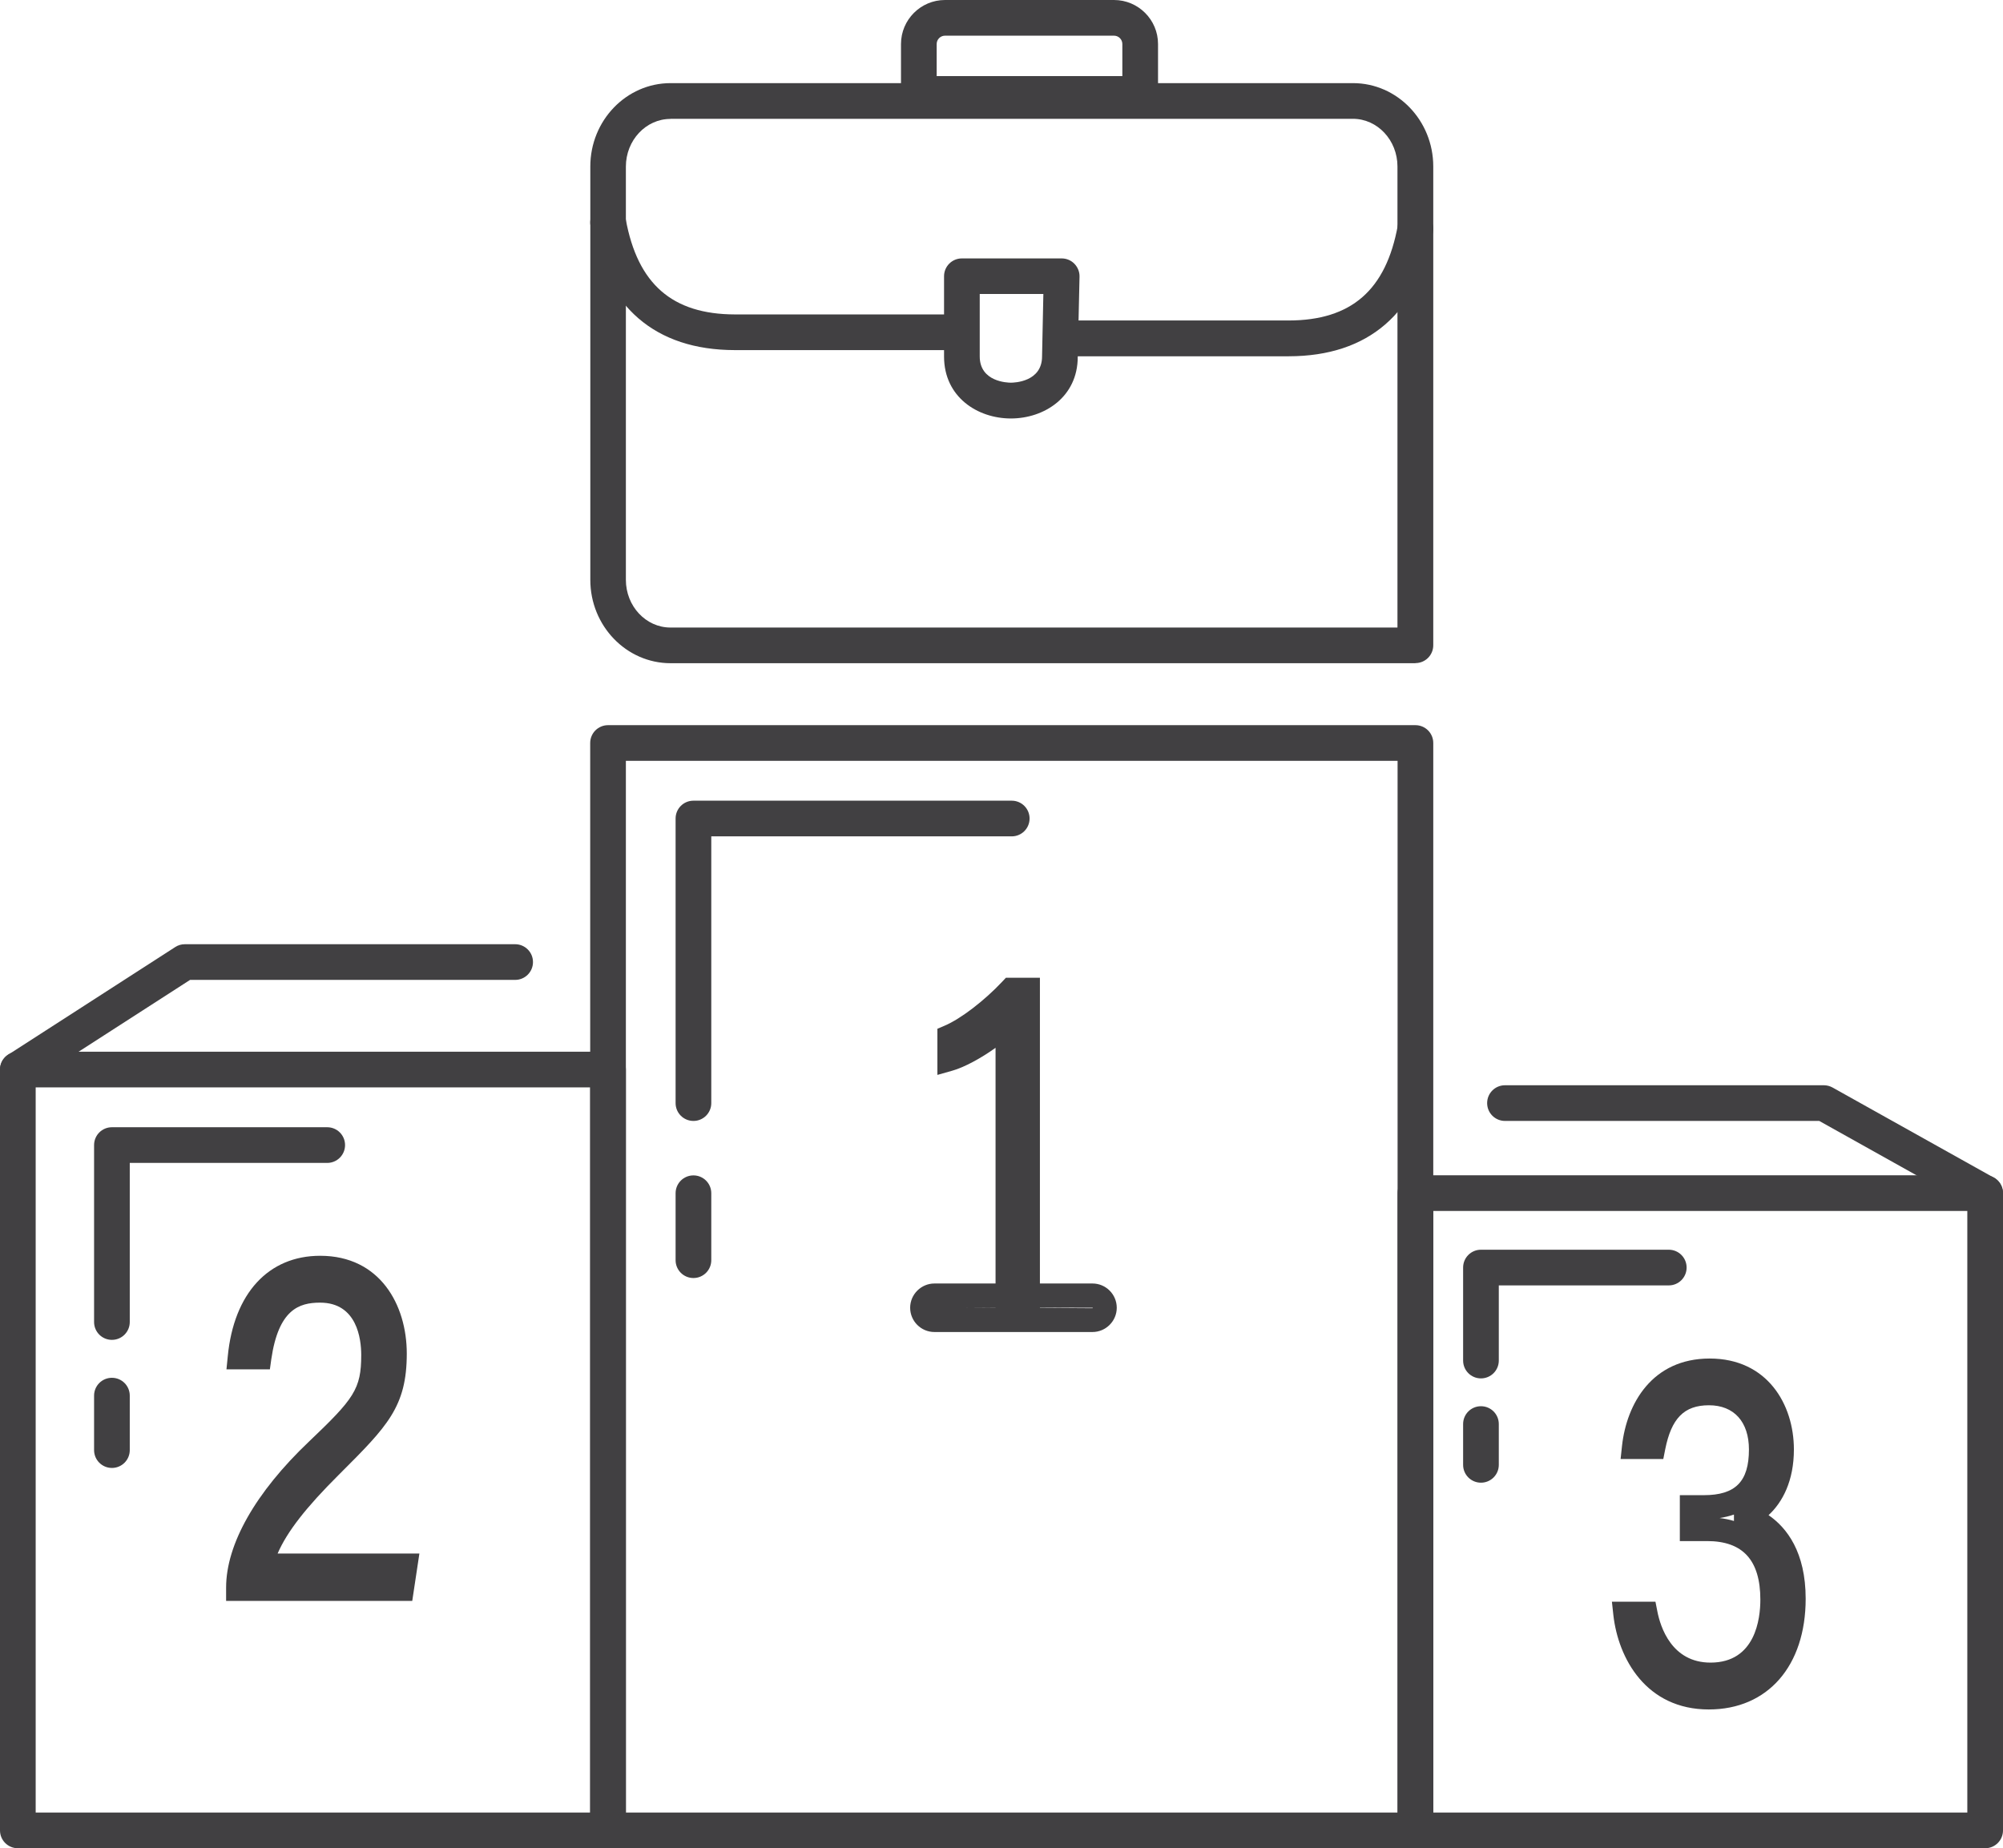 <?xml version="1.0" encoding="UTF-8"?>
<svg id="Camada_2" data-name="Camada 2" xmlns="http://www.w3.org/2000/svg" viewBox="0 0 168.4 155.42">
  <defs>
    <style>
      .cls-1 {
        fill: #414042;
      }
    </style>
  </defs>
  <g id="Layer_2" data-name="Layer 2">
    <g>
      <path class="cls-1" d="M119,55.77h-62.62c-3.72,0-6.75-3.14-6.75-7.01V14c0-3.87,3.03-7.01,6.75-7.01h57.37c3.72,0,6.75,3.14,6.75,7.01v40.26c0,.83-.67,1.5-1.5,1.5ZM56.37,10c-2.07,0-3.75,1.8-3.75,4.01v34.75c0,2.21,1.68,4.01,3.75,4.01h61.12V14c0-2.21-1.68-4.01-3.75-4.01h-57.37Z"/>
      <path class="cls-1" d="M95.86,9.4h-18.61c-.83,0-1.5-.67-1.5-1.5V3.7c0-2.04,1.66-3.7,3.7-3.7h14.21c2.04,0,3.7,1.66,3.7,3.7v4.2c0,.83-.67,1.5-1.5,1.5ZM78.75,6.4h15.61v-2.7c0-.38-.31-.7-.7-.7h-14.21c-.38,0-.7.31-.7.7v2.7Z"/>
      <path class="cls-1" d="M84.99,35.19c-2.79,0-5.62-1.79-5.62-5.21v-6.75c0-.83.67-1.5,1.5-1.5h8.39c.4,0,.79.16,1.07.45.28.29.44.68.43,1.08l-.15,6.75c0,3.39-2.83,5.18-5.62,5.18ZM82.37,24.72v5.25c0,2.15,2.35,2.21,2.62,2.21s2.62-.06,2.62-2.21l.11-5.25h-5.35Z"/>
      <path class="cls-1" d="M80.54,29.44h-18.77c-6.68-.01-10.87-3.63-12.12-10.46-.15-.81.39-1.6,1.21-1.75.81-.15,1.6.39,1.75,1.21,1,5.45,3.91,7.99,9.18,8h18.76c.83,0,1.5.67,1.5,1.5s-.67,1.5-1.5,1.5Z"/>
      <path class="cls-1" d="M89.58,29.95c-.83,0-1.5-.67-1.5-1.5s.67-1.5,1.5-1.5h18.77c5.26-.01,8.18-2.55,9.17-8,.15-.81.93-1.35,1.75-1.2.81.15,1.35.93,1.21,1.75-1.25,6.83-5.44,10.45-12.12,10.46h-18.77Z"/>
      <path class="cls-1" d="M119,155.42H51.12c-.83,0-1.5-.67-1.5-1.5V62.48c0-.83.67-1.5,1.5-1.5h67.88c.83,0,1.5.67,1.5,1.5v91.44c0,.83-.67,1.5-1.5,1.5ZM52.62,152.42h64.88V63.98H52.62v88.44Z"/>
      <path class="cls-1" d="M51.12,155.42H1.5C.67,155.42,0,154.75,0,153.92v-63.98c0-.83.67-1.5,1.5-1.5h49.62c.83,0,1.5.67,1.5,1.5v63.98c0,.83-.67,1.5-1.5,1.5ZM3,152.42h46.62v-60.98H3v60.98Z"/>
      <path class="cls-1" d="M1.5,91.45c-.49,0-.98-.24-1.26-.69-.45-.7-.25-1.62.45-2.07l14.04-9.05c.24-.16.52-.24.81-.24h27.77c.83,0,1.5.67,1.5,1.5s-.67,1.5-1.5,1.5H15.98l-13.67,8.81c-.25.16-.53.24-.81.24Z"/>
      <path class="cls-1" d="M9.41,123.44c-.83,0-1.5-.67-1.5-1.5v-4.58c0-.83.67-1.5,1.5-1.5s1.5.67,1.5,1.5v4.58c0,.83-.67,1.5-1.5,1.5Z"/>
      <path class="cls-1" d="M9.41,112.67c-.83,0-1.5-.67-1.5-1.5v-14.88c0-.83.67-1.5,1.5-1.5h18.1c.83,0,1.5.67,1.5,1.5s-.67,1.5-1.5,1.5H10.91v13.38c0,.83-.67,1.5-1.5,1.5Z"/>
      <path class="cls-1" d="M166.9,155.42h-47.9c-.83,0-1.5-.67-1.5-1.5v-53.59c0-.83.67-1.5,1.5-1.5h47.9c.83,0,1.5.67,1.5,1.5v53.59c0,.83-.67,1.5-1.5,1.5ZM120.5,152.42h44.9v-50.59h-44.9v50.59Z"/>
      <path class="cls-1" d="M166.9,101.84c-.25,0-.5-.06-.73-.19l-13.22-7.39h-26.42c-.83,0-1.5-.67-1.5-1.5s.67-1.5,1.5-1.5h26.81c.26,0,.51.07.73.19l13.56,7.58c.72.4.98,1.32.58,2.04-.27.49-.78.77-1.31.77Z"/>
      <path class="cls-1" d="M124.51,124.68c-.83,0-1.5-.67-1.5-1.5v-3.43c0-.83.67-1.5,1.5-1.5s1.5.67,1.5,1.5v3.43c0,.83-.67,1.5-1.5,1.5Z"/>
      <path class="cls-1" d="M124.51,115.91c-.83,0-1.5-.67-1.5-1.5v-7.82c0-.83.67-1.5,1.5-1.5h15.79c.83,0,1.5.67,1.5,1.5s-.67,1.5-1.5,1.5h-14.29v6.32c0,.83-.67,1.5-1.5,1.5Z"/>
      <path class="cls-1" d="M58.3,107.47c-.83,0-1.5-.67-1.5-1.5v-5.63c0-.83.67-1.5,1.5-1.5s1.5.67,1.5,1.5v5.63c0,.83-.67,1.5-1.5,1.5Z"/>
      <path class="cls-1" d="M58.3,94.26c-.83,0-1.5-.67-1.5-1.5v-23.93c0-.83.67-1.5,1.5-1.5h26.76c.83,0,1.5.67,1.5,1.5s-.67,1.5-1.5,1.5h-25.26v22.43c0,.83-.67,1.5-1.5,1.5Z"/>
      <path class="cls-1" d="M87.42,110.96h-3.72v-22.85c-1.21.87-2.63,1.64-3.62,1.92l-1.27.36v-3.88l.61-.26c1.36-.58,3.35-2.11,4.85-3.71l.3-.32h2.86v28.74Z"/>
      <path class="cls-1" d="M34.65,134.62h-15.64v-1.12c0-3.64,2.47-8,6.95-12.26,3.8-3.62,4.41-4.42,4.41-7.3,0-1.32-.34-4.4-3.46-4.4-1.77,0-3.49.58-4.1,4.75l-.12.86h-3.65l.11-1.1c.51-5.29,3.42-8.45,7.77-8.45,5.03,0,7.28,4.13,7.28,8.22,0,4.48-1.64,6.12-5.6,10.08l-.14.14c-2.71,2.7-4.32,4.75-5.12,6.6h11.92l-.6,3.98Z"/>
      <path class="cls-1" d="M143.67,143.75c-5.27,0-7.62-4.28-8.03-7.95l-.12-1.11h3.66l.16.81c.25,1.3,1.2,4.31,4.47,4.31,3.78,0,4.19-3.7,4.19-5.29,0-3.32-1.47-4.93-4.48-4.93h-2.29v-3.86h2.02c2.66,0,3.79-1.15,3.79-3.84,0-2.33-1.26-3.72-3.36-3.72s-3.16,1.11-3.68,3.71l-.16.81h-3.59l.12-1.11c.39-3.55,2.54-7.34,7.37-7.34s7.08,3.84,7.08,7.65c0,2.63-.95,4.43-2.13,5.52,1.54,1.06,3.12,3.11,3.12,7.03,0,5.65-3.19,9.31-8.14,9.31ZM144.54,127.65c.44.05.85.13,1.24.25v-.54c-.38.13-.79.23-1.24.3Z"/>
      <path class="cls-1" d="M91.85,112.01h-13.29c-1.13,0-2.04-.92-2.04-2.04s.92-2.04,2.04-2.04h13.29c1.13,0,2.04.92,2.04,2.04s-.92,2.04-2.04,2.04ZM78.56,109.92l13.29.09s.04-.02.04-.04l-13.33-.04Z"/>
    </g>
  </g>
</svg>